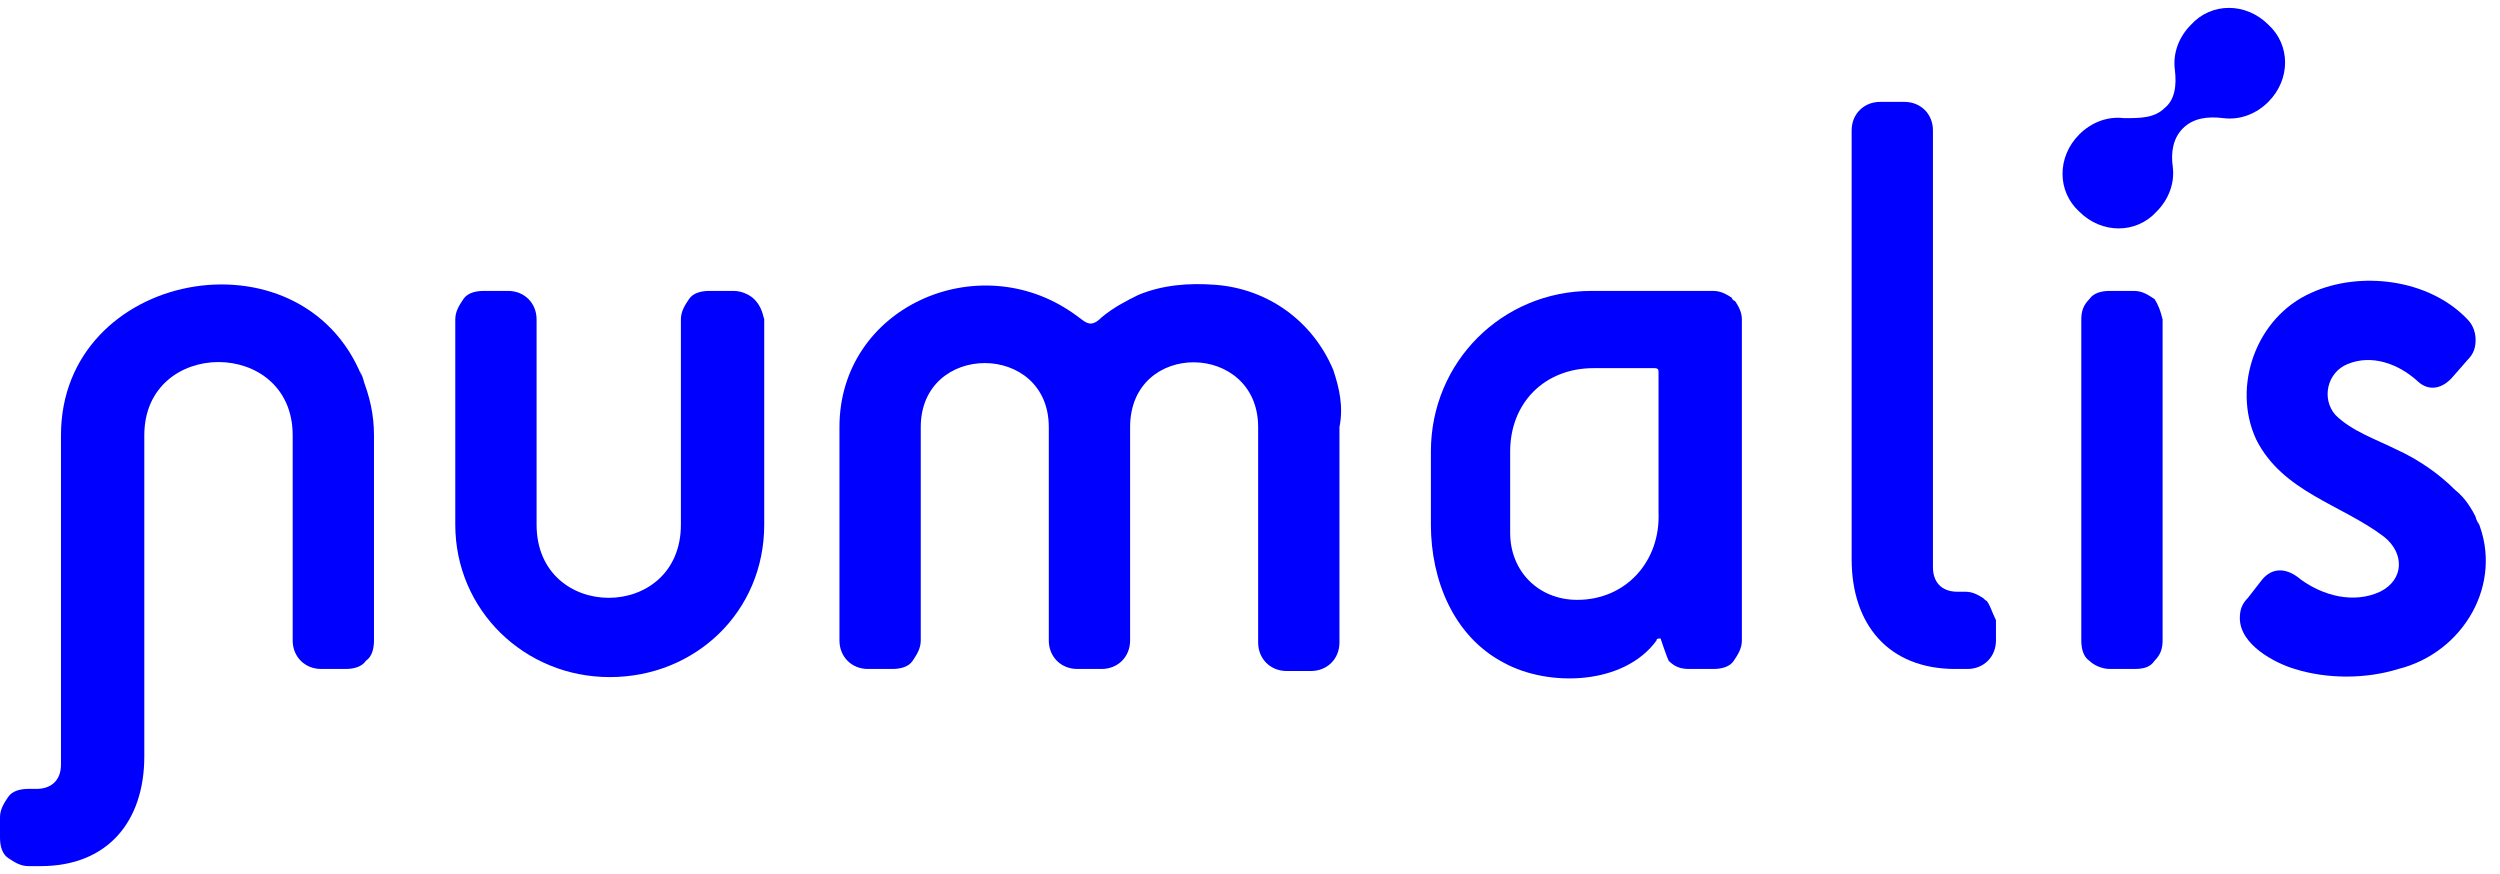 <svg xmlns="http://www.w3.org/2000/svg" width="123" height="43" viewBox="0 0 123 43" fill="none"><path d="M17.8 18.513C14.8 11.113 3 13.313 3 21.413V37.613C3 38.413 2.5 38.813 1.8 38.813H1.4C1 38.813 0.6 38.913 0.4 39.213C0.2 39.513 0 39.813 0 40.213V41.213C0 41.613 0.1 42.013 0.4 42.213C0.7 42.413 1 42.613 1.4 42.613H2C5.3 42.613 7.1 40.413 7.1 37.213V31.713C7.1 31.613 7.1 31.613 7.1 31.513V21.413C7.1 16.613 14.4 16.613 14.4 21.413V31.513C14.4 32.313 15 32.913 15.8 32.913H17C17.4 32.913 17.8 32.813 18 32.513C18.3 32.313 18.4 31.913 18.4 31.513V21.413C18.4 20.413 18.2 19.513 17.8 18.513C18.2 19.513 17.5 17.613 17.8 18.513Z" fill="#0000FF"></path><path d="M37.1 14.713C36.9 14.513 36.5 14.313 36.1 14.313H34.9C34.5 14.313 34.1 14.413 33.9 14.713C33.7 15.013 33.5 15.313 33.5 15.713V25.813C33.5 30.613 26.4 30.613 26.4 25.813V15.713C26.4 14.913 25.8 14.313 25 14.313H23.8C23.4 14.313 23 14.413 22.8 14.713C22.6 15.013 22.4 15.313 22.4 15.713V25.813C22.4 30.013 25.8 33.313 30 33.313C34.2 33.313 37.6 30.113 37.6 25.813V15.713C37.5 15.313 37.4 15.013 37.1 14.713C37.4 15.013 36.9 14.513 37.1 14.713Z" fill="#0000FF"></path><path d="M65.601 18.213C64.601 15.813 62.401 14.213 59.801 14.013C58.501 13.913 57.201 14.013 56.001 14.513C55.401 14.813 54.801 15.113 54.201 15.613C53.601 16.213 53.401 15.813 52.801 15.413C48.101 12.113 41.301 15.113 41.301 21.013V31.513C41.301 32.313 41.901 32.913 42.701 32.913H43.901C44.301 32.913 44.701 32.813 44.901 32.513C45.101 32.213 45.301 31.913 45.301 31.513V21.013C45.301 16.813 51.601 16.813 51.601 21.013V31.513C51.601 32.313 52.201 32.913 53.001 32.913H54.201C55.001 32.913 55.601 32.313 55.601 31.513V21.013C55.601 16.713 61.901 16.813 61.901 21.013V31.613C61.901 32.413 62.501 33.013 63.301 33.013H64.501C65.301 33.013 65.901 32.413 65.901 31.613V21.013C66.101 20.013 65.901 19.113 65.601 18.213C65.901 19.113 65.301 17.313 65.601 18.213Z" fill="#0000FF"></path><path d="M85.3 14.713C85 14.513 84.7 14.313 84.3 14.313H78.3C73.9 14.313 70.4 17.813 70.4 22.213V25.813C70.4 28.513 71.5 31.313 74 32.613C76.2 33.813 79.9 33.713 81.5 31.513C81.5 31.413 81.6 31.413 81.7 31.413C81.7 31.413 82 32.313 82.1 32.513C82.4 32.813 82.7 32.913 83.1 32.913H84.3C84.7 32.913 85.1 32.813 85.3 32.513C85.5 32.213 85.7 31.913 85.7 31.513V15.713C85.7 15.313 85.5 15.013 85.3 14.713C85.5 15.013 85 14.513 85.3 14.713ZM77.6 29.513C75.7 29.513 74.3 28.113 74.3 26.213V22.213C74.3 19.813 76 18.113 78.4 18.113H81.4C81.6 18.113 81.6 18.213 81.6 18.313V25.213C81.7 27.613 80 29.513 77.6 29.513C78.3 29.513 76.6 29.513 77.6 29.513Z" fill="#0000FF"></path><path d="M97.701 29.513C97.401 29.313 97.101 29.113 96.701 29.113H96.301C95.501 29.113 95.101 28.613 95.101 27.913V6.413C95.101 5.613 94.501 5.013 93.701 5.013H92.501C91.701 5.013 91.101 5.613 91.101 6.413V27.513C91.101 30.713 92.901 32.913 96.201 32.913H96.801C97.601 32.913 98.201 32.313 98.201 31.513V30.513C98.001 30.113 97.901 29.713 97.701 29.513C97.901 29.713 97.401 29.313 97.701 29.513Z" fill="#0000FF"></path><path d="M106 14.713C105.7 14.513 105.4 14.313 105 14.313H103.8C103.4 14.313 103 14.413 102.8 14.713C102.5 15.013 102.4 15.313 102.4 15.713V31.513C102.4 31.913 102.5 32.313 102.8 32.513C103 32.713 103.4 32.913 103.8 32.913H105C105.5 32.913 105.8 32.813 106 32.513C106.3 32.213 106.4 31.913 106.4 31.513V15.713C106.3 15.313 106.2 15.013 106 14.713Z" fill="#0000FF"></path><path d="M121.9 25.613C121.6 25.013 121.3 24.513 120.8 24.113C120 23.313 119 22.613 117.9 22.113C116.9 21.613 115.7 21.213 114.9 20.413C114.2 19.613 114.5 18.313 115.5 17.913C116.7 17.413 118 17.913 118.9 18.713C119.5 19.313 120.2 19.113 120.7 18.513L121.4 17.713C121.7 17.413 121.8 17.113 121.8 16.713C121.8 16.413 121.7 16.013 121.4 15.713C119.5 13.713 116.1 13.313 113.7 14.413C111 15.613 109.8 19.013 111 21.613C112.3 24.213 115.2 24.813 117.3 26.413C118.3 27.213 118.3 28.513 117.1 29.113C115.8 29.713 114.3 29.313 113.2 28.513C112.5 27.913 111.8 27.913 111.3 28.513L110.6 29.413C110.3 29.713 110.2 30.013 110.2 30.413C110.2 31.713 111.9 32.613 112.9 32.913C114.5 33.413 116.4 33.413 118 32.913C121.2 32.113 123.2 28.713 121.9 25.613C122.1 26.213 121.6 25.013 121.9 25.613Z" fill="#0000FF"></path><path d="M107.401 6.313C107.901 5.813 108.601 5.713 109.401 5.813C110.201 5.913 111.001 5.613 111.601 5.013C112.701 3.913 112.701 2.213 111.601 1.213C110.501 0.113 108.801 0.113 107.801 1.213C107.201 1.813 106.901 2.613 107.001 3.413C107.101 4.213 107.001 4.913 106.501 5.313C106.001 5.813 105.301 5.813 104.501 5.813C103.701 5.713 102.901 6.013 102.301 6.613C101.201 7.713 101.201 9.413 102.301 10.413C103.401 11.513 105.101 11.513 106.101 10.413C106.701 9.813 107.001 9.013 106.901 8.213C106.801 7.513 106.901 6.813 107.401 6.313Z" fill="#0000FF"></path></svg>
